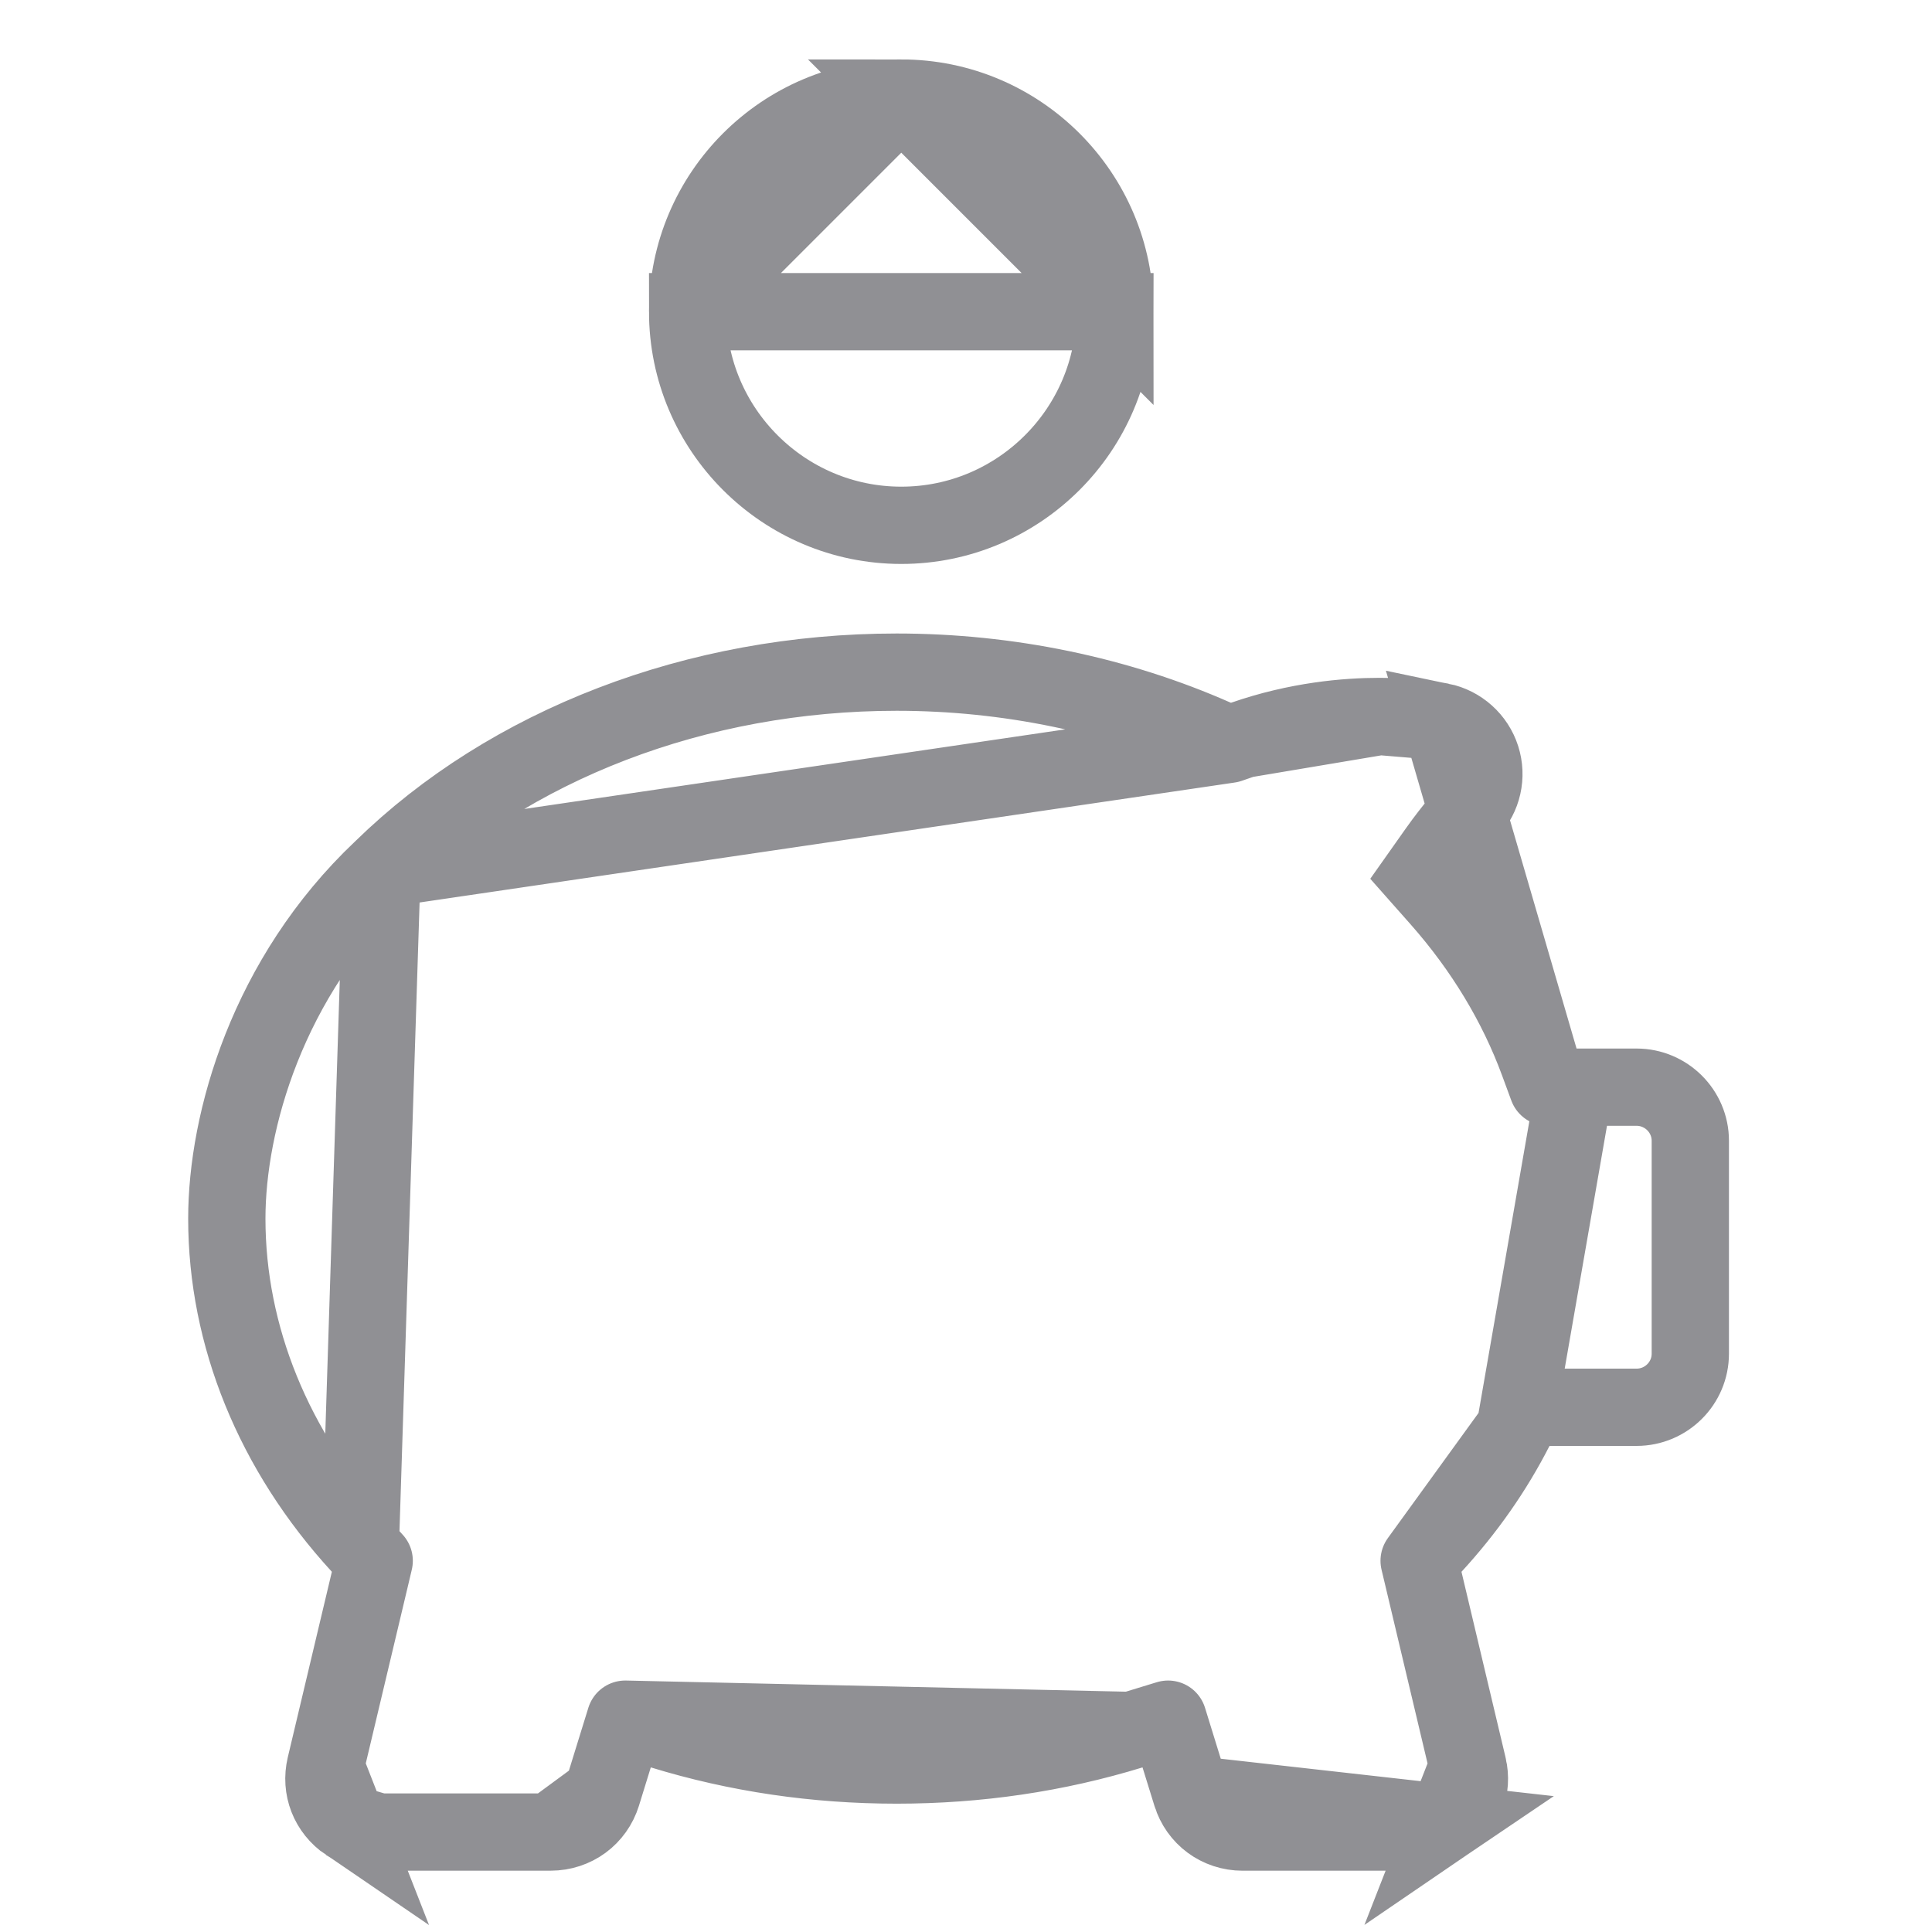 <svg width="50" height="50" viewBox="0 0 50 50" fill="none" xmlns="http://www.w3.org/2000/svg">
<path d="M40.051 28.136L39.81 27.482C39.258 25.982 38.393 24.548 37.26 23.265L36.736 22.673L37.193 22.026C37.614 21.43 38.02 20.984 37.99 21.02L38.009 20.998L38.029 20.976C38.372 20.611 38.49 20.087 38.337 19.61L38.337 19.61C38.185 19.136 37.786 18.776 37.293 18.674L40.051 28.136ZM40.051 28.136H40.748M40.051 28.136H40.748M40.748 28.136H42.354C43.122 28.136 43.745 28.761 43.745 29.521V35.035C43.745 35.796 43.123 36.42 42.355 36.42H40.101H39.488L39.21 36.966M40.748 28.136L39.21 36.966M39.21 36.966C38.66 38.045 37.95 39.062 37.086 40.002L36.727 40.393M39.21 36.966L36.727 40.393M36.727 40.393L36.85 40.909M36.727 40.393L36.85 40.909M36.85 40.909L37.99 45.71M36.85 40.909L37.99 45.71M30.831 46.436L30.831 46.436C31.012 47.022 31.541 47.414 32.16 47.414H36.613C36.919 47.414 37.195 47.327 37.417 47.176L30.831 46.436ZM30.831 46.436L30.524 45.445L30.23 44.492M30.831 46.436L30.23 44.492M30.23 44.492L29.276 44.784M30.23 44.492L29.276 44.784M29.276 44.784C27.341 45.378 25.305 45.679 23.206 45.679C21.106 45.679 19.071 45.378 17.136 44.784L16.182 44.492M29.276 44.784L16.182 44.492M16.182 44.492L15.887 45.445M16.182 44.492L15.887 45.445M15.887 45.445L15.581 46.435L15.581 46.435M15.887 45.445L15.581 46.435M15.581 46.435C15.4 47.021 14.87 47.413 14.251 47.413M15.581 46.435L14.251 47.413M8.421 45.709L8.421 45.71C8.287 46.274 8.507 46.844 8.995 47.176L8.421 45.709ZM8.421 45.709L9.562 40.909L9.684 40.393M8.421 45.709L9.684 40.393M9.684 40.393L9.326 40.002M9.684 40.393L9.326 40.002M9.326 40.002C7.076 37.55 5.87 34.565 5.87 31.537C5.87 29.025 6.922 25.299 9.88 22.499L9.886 22.494M9.326 40.002L9.886 22.494M9.886 22.494L9.892 22.488M9.886 22.494L9.892 22.488M9.892 22.488C13.18 19.273 18.027 17.395 23.206 17.395C26.09 17.395 28.93 17.987 31.451 19.102L31.812 19.262M9.892 22.488L31.812 19.262M31.812 19.262L32.184 19.133M31.812 19.262L32.184 19.133M32.184 19.133C33.572 18.65 34.846 18.542 35.705 18.542M32.184 19.133L35.705 18.542M37.99 45.71C38.124 46.274 37.904 46.845 37.417 47.176L37.99 45.71ZM14.251 47.413H9.799M14.251 47.413H9.799M9.799 47.413C9.492 47.413 9.217 47.326 8.995 47.176L9.799 47.413ZM35.705 18.542C36.611 18.542 37.214 18.658 37.292 18.674L35.705 18.542Z" stroke="#909094" stroke-width="2" stroke-linecap="round"/>
<path d="M17.796 8.067C17.796 11.114 20.277 13.595 23.325 13.595C26.372 13.595 28.853 11.114 28.854 8.067H17.796ZM17.796 8.067C17.796 5.019 20.277 2.538 23.325 2.538M17.796 8.067L23.325 2.538M23.325 2.538C26.372 2.538 28.854 5.019 28.854 8.067L23.325 2.538Z" stroke="#909094" stroke-width="2"/>
</svg>
